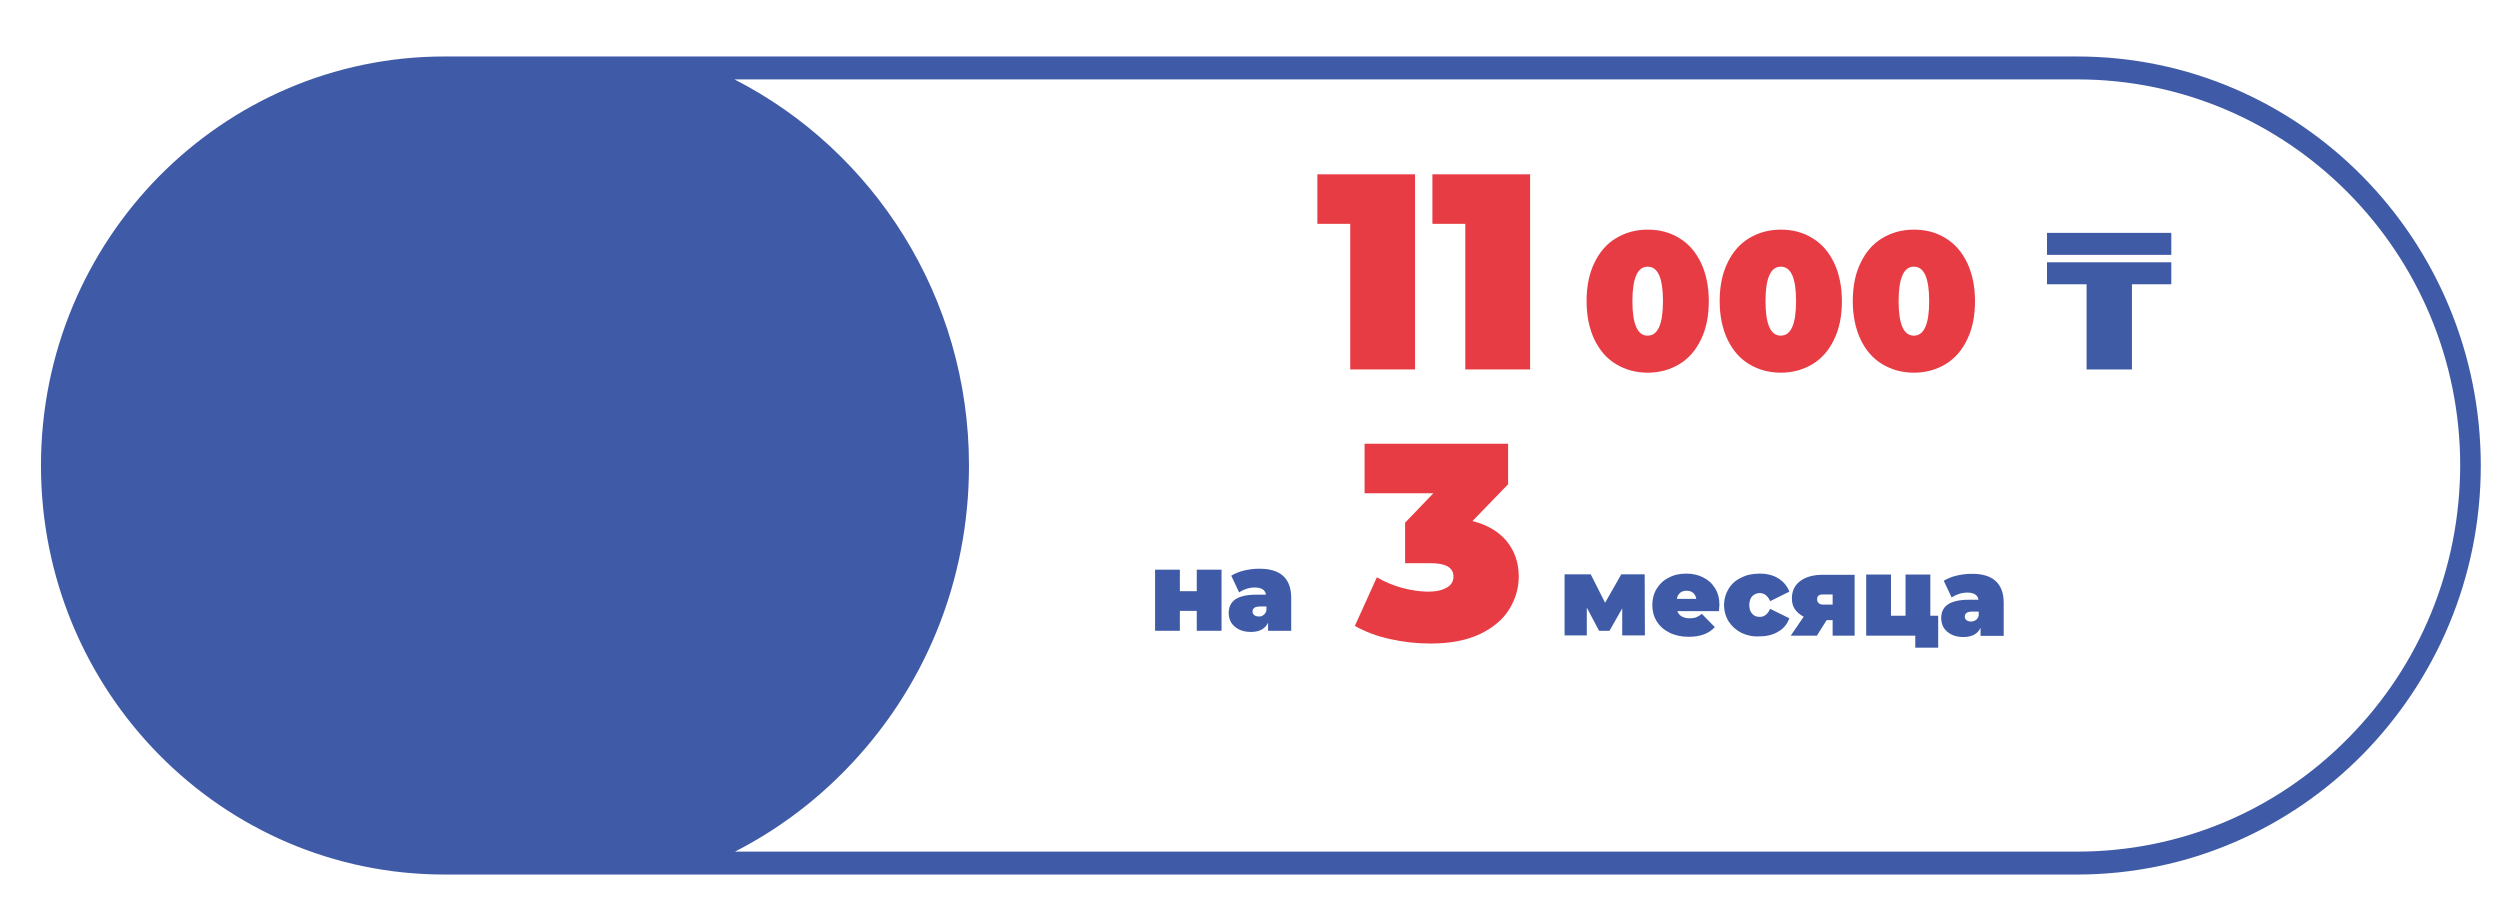 <?xml version="1.0" encoding="UTF-8"?> <!-- Generator: Adobe Illustrator 24.0.1, SVG Export Plug-In . SVG Version: 6.00 Build 0) --> <svg xmlns="http://www.w3.org/2000/svg" xmlns:xlink="http://www.w3.org/1999/xlink" id="Слой_1" x="0px" y="0px" viewBox="0 0 1080 391.4" style="enable-background:new 0 0 1080 391.4;" xml:space="preserve"> <style type="text/css"> .st0{fill:#3F5AA6;} .st1{fill:#E83C45;} .st2{fill:#405BA6;} </style> <path class="st0" d="M897.3,24.4H235.2c0,0,0,0,0.1,0c0,0,0,0-0.1,0H192c-48.1,0-91.7,19.8-123.3,51.8c-31.5,32-51,76.1-51,124.9 c0,97.6,78,176.7,174.3,176.7h43.2c0,0,0,0,0.1,0c0,0,0,0-0.1,0h662.1c48.1,0,91.7-19.8,123.3-51.8c31.5-32,51.1-76.1,51.1-124.9 C1071.6,103.5,993.6,24.4,897.3,24.4z M1014.5,318.8c-31.2,31.7-72.9,49.1-117.2,49.1H317.5c17.2-8.8,33.1-20.4,47.1-34.6 c34.8-35.3,54-82.2,54-132.2c0-72.9-41.3-136.1-101.3-166.8h580.1c91.2,0,165.4,74.8,165.4,166.8 C1062.7,245.5,1045.6,287.3,1014.5,318.8z"></path> <g> <path class="st1" d="M611.3,75.3v84.3h-28V96.7h-14.2V75.3H611.3z"></path> <path class="st1" d="M661,75.3v84.3h-28V96.7h-14.2V75.3H661z"></path> </g> <g> <path class="st1" d="M650.9,233.8c3.4,4.2,5.2,9.3,5.2,15.2c0,5.1-1.4,9.8-4.1,14.2c-2.7,4.4-6.9,7.9-12.6,10.7 c-5.7,2.7-12.8,4.1-21.3,4.1c-5.9,0-11.7-0.6-17.5-1.9s-10.9-3.2-15.3-5.7l9.5-21c3.4,2,7.1,3.5,11,4.6c3.9,1,7.7,1.6,11.3,1.6 c3.2,0,5.9-0.6,7.8-1.7c2-1.1,3-2.7,3-4.8c0-3.9-3.3-5.8-9.9-5.8h-11v-17.5l12.2-12.7h-29.7v-21.4h62v17.5l-15.4,15.9 C642.5,226.7,647.4,229.6,650.9,233.8z"></path> </g> <g> <g> <path class="st1" d="M698.1,157.3c-4-2.4-7.1-6-9.3-10.6c-2.2-4.6-3.4-10.2-3.4-16.6s1.1-11.9,3.4-16.6c2.2-4.6,5.3-8.2,9.3-10.6 c4-2.4,8.5-3.7,13.7-3.7c5.2,0,9.7,1.2,13.7,3.7c4,2.4,7.1,6,9.3,10.6c2.2,4.6,3.4,10.2,3.4,16.6s-1.1,11.9-3.4,16.6 c-2.2,4.6-5.3,8.2-9.3,10.6c-4,2.4-8.5,3.7-13.7,3.7C706.6,161,702.1,159.7,698.1,157.3z M718.4,130.1c0-10-2.2-14.9-6.6-14.9 s-6.6,5-6.6,14.9c0,10,2.2,14.9,6.6,14.9S718.4,140,718.4,130.1z"></path> <path class="st1" d="M755.6,157.3c-4-2.4-7.1-6-9.3-10.6c-2.2-4.6-3.4-10.2-3.4-16.6s1.1-11.9,3.4-16.6c2.2-4.6,5.3-8.2,9.3-10.6 c4-2.4,8.5-3.7,13.7-3.7c5.2,0,9.7,1.2,13.7,3.7c4,2.4,7.1,6,9.3,10.6c2.2,4.6,3.4,10.2,3.4,16.6s-1.1,11.9-3.4,16.6 c-2.2,4.6-5.3,8.2-9.3,10.6c-4,2.4-8.5,3.7-13.7,3.7C764.1,161,759.6,159.7,755.6,157.3z M775.9,130.1c0-10-2.2-14.9-6.6-14.9 s-6.6,5-6.6,14.9c0,10,2.2,14.9,6.6,14.9S775.9,140,775.9,130.1z"></path> <path class="st1" d="M813.1,157.3c-4-2.4-7.1-6-9.3-10.6c-2.2-4.6-3.4-10.2-3.4-16.6s1.1-11.9,3.4-16.6c2.2-4.6,5.3-8.2,9.3-10.6 c4-2.4,8.5-3.7,13.7-3.7c5.2,0,9.7,1.2,13.7,3.7c4,2.4,7.1,6,9.3,10.6c2.2,4.6,3.4,10.2,3.4,16.6s-1.1,11.9-3.4,16.6 c-2.2,4.6-5.3,8.2-9.3,10.6c-4,2.4-8.5,3.7-13.7,3.7C821.6,161,817.1,159.7,813.1,157.3z M833.4,130.1c0-10-2.2-14.9-6.6-14.9 s-6.6,5-6.6,14.9c0,10,2.2,14.9,6.6,14.9S833.4,140,833.4,130.1z"></path> <path class="st2" d="M884.3,100.6H938v9.5h-53.7V100.6z M901.3,122.8h-17v-9.5H938v9.5h-17v36.8h-19.6V122.8z"></path> </g> </g> <g> <path class="st0" d="M700.8,274.6l0-11.8l-5.5,9.7h-4.5l-5.3-10v12h-9.6v-26.4h11.3l6.2,12.3l7-12.3h10.1l0.1,26.4H700.8z"></path> <path class="st0" d="M742.6,264h-18c0.4,1,1,1.8,1.9,2.3c0.9,0.5,2,0.8,3.3,0.8c1.1,0,2.1-0.1,2.9-0.4c0.8-0.3,1.6-0.8,2.5-1.5 l5.6,5.7c-2.5,2.8-6.3,4.2-11.3,4.2c-3.1,0-5.9-0.6-8.3-1.8c-2.4-1.2-4.2-2.8-5.5-4.9s-1.9-4.4-1.9-7c0-2.6,0.6-5,1.9-7.1 s3-3.7,5.3-4.8c2.2-1.2,4.7-1.7,7.5-1.7c2.6,0,5,0.5,7.2,1.6c2.2,1.1,3.9,2.6,5.2,4.7c1.3,2.1,1.9,4.5,1.9,7.4 C742.7,261.6,742.7,262.4,742.6,264z M725.8,256.1c-0.7,0.6-1.2,1.5-1.4,2.6h8.4c-0.2-1.1-0.7-2-1.4-2.6c-0.7-0.6-1.6-0.9-2.8-0.9 C727.4,255.2,726.5,255.5,725.8,256.1z"></path> <path class="st0" d="M752.3,273.4c-2.3-1.2-4.1-2.8-5.5-4.9c-1.3-2.1-2-4.5-2-7.1c0-2.6,0.7-5,2-7.1c1.3-2.1,3.1-3.7,5.5-4.8 c2.3-1.2,5-1.7,7.9-1.7c3.2,0,5.9,0.7,8.1,2.1c2.2,1.4,3.8,3.3,4.7,5.7l-8.3,4.1c-1-2.3-2.5-3.5-4.5-3.5c-1.3,0-2.3,0.5-3.2,1.3 c-0.8,0.9-1.3,2.2-1.3,3.8c0,1.7,0.4,3,1.3,3.9c0.8,0.9,1.9,1.3,3.2,1.3c2,0,3.5-1.2,4.5-3.5l8.3,4.1c-0.9,2.4-2.4,4.4-4.7,5.7 c-2.2,1.4-5,2.1-8.1,2.1C757.3,275.1,754.6,274.5,752.3,273.4z"></path> <path class="st0" d="M801.2,248.2v26.4h-9.5v-6.7h-2.6l-4.2,6.7h-11.3l5.6-8.2c-1.6-0.8-2.9-1.9-3.8-3.2c-0.9-1.3-1.3-2.9-1.3-4.7 c0-3.2,1.2-5.7,3.6-7.5c2.4-1.8,5.7-2.7,9.9-2.7H801.2z M785,258.8c0,0.8,0.2,1.4,0.7,1.8c0.5,0.4,1.1,0.6,2.1,0.6h3.9v-4.4h-3.9 C785.9,256.7,785,257.4,785,258.8z"></path> <path class="st0" d="M837.3,266.1v13.7h-9.9v-5.2h-21.2v-26.4h10.7v17.8h6.3v-17.8h10.7v17.8H837.3z"></path> <path class="st0" d="M862,250.9c2.4,2.1,3.6,5.3,3.6,9.6v14.2h-10v-3.5c-1.2,2.6-3.7,4-7.4,4c-2.1,0-3.8-0.4-5.2-1.1 c-1.4-0.7-2.5-1.7-3.3-2.9c-0.7-1.2-1.1-2.6-1.1-4.2c0-2.6,1-4.6,2.9-5.9c2-1.3,4.9-2,8.9-2h4.3c-0.3-2.1-2-3.1-4.9-3.1 c-1.2,0-2.4,0.2-3.6,0.6c-1.2,0.4-2.2,0.9-3.1,1.5l-3.4-7.2c1.5-0.9,3.3-1.7,5.4-2.2s4.2-0.8,6.3-0.8 C856.1,247.8,859.6,248.8,862,250.9z M853.5,267.9c0.6-0.4,1-1,1.3-1.9v-1.8h-2.7c-2.2,0-3.3,0.7-3.3,2.2c0,0.6,0.2,1.1,0.7,1.5 c0.5,0.4,1.1,0.6,1.9,0.6C852.2,268.5,852.9,268.3,853.5,267.9z"></path> </g> <g> <path class="st0" d="M499,246.1h10.7v9.3h7.3v-9.3h10.7v26.4H517v-8.6h-7.3v8.6H499V246.1z"></path> <path class="st0" d="M554.2,248.7c2.4,2.1,3.6,5.3,3.6,9.6v14.2h-10V269c-1.2,2.6-3.7,4-7.4,4c-2.1,0-3.8-0.4-5.2-1.1 c-1.4-0.7-2.5-1.7-3.3-2.9c-0.7-1.2-1.1-2.6-1.1-4.2c0-2.6,1-4.6,2.9-5.9c2-1.3,4.9-2,8.9-2h4.3c-0.3-2.1-2-3.1-4.9-3.1 c-1.2,0-2.4,0.2-3.6,0.6c-1.2,0.4-2.2,0.9-3.1,1.5l-3.4-7.2c1.5-0.9,3.3-1.7,5.4-2.2c2.1-0.5,4.2-0.8,6.3-0.8 C548.3,245.6,551.8,246.6,554.2,248.7z M545.8,265.7c0.6-0.4,1-1,1.3-1.9V262h-2.7c-2.2,0-3.3,0.7-3.3,2.2c0,0.6,0.2,1.1,0.7,1.5 c0.5,0.4,1.1,0.6,1.9,0.6C544.5,266.4,545.2,266.2,545.8,265.7z"></path> </g> </svg> 
